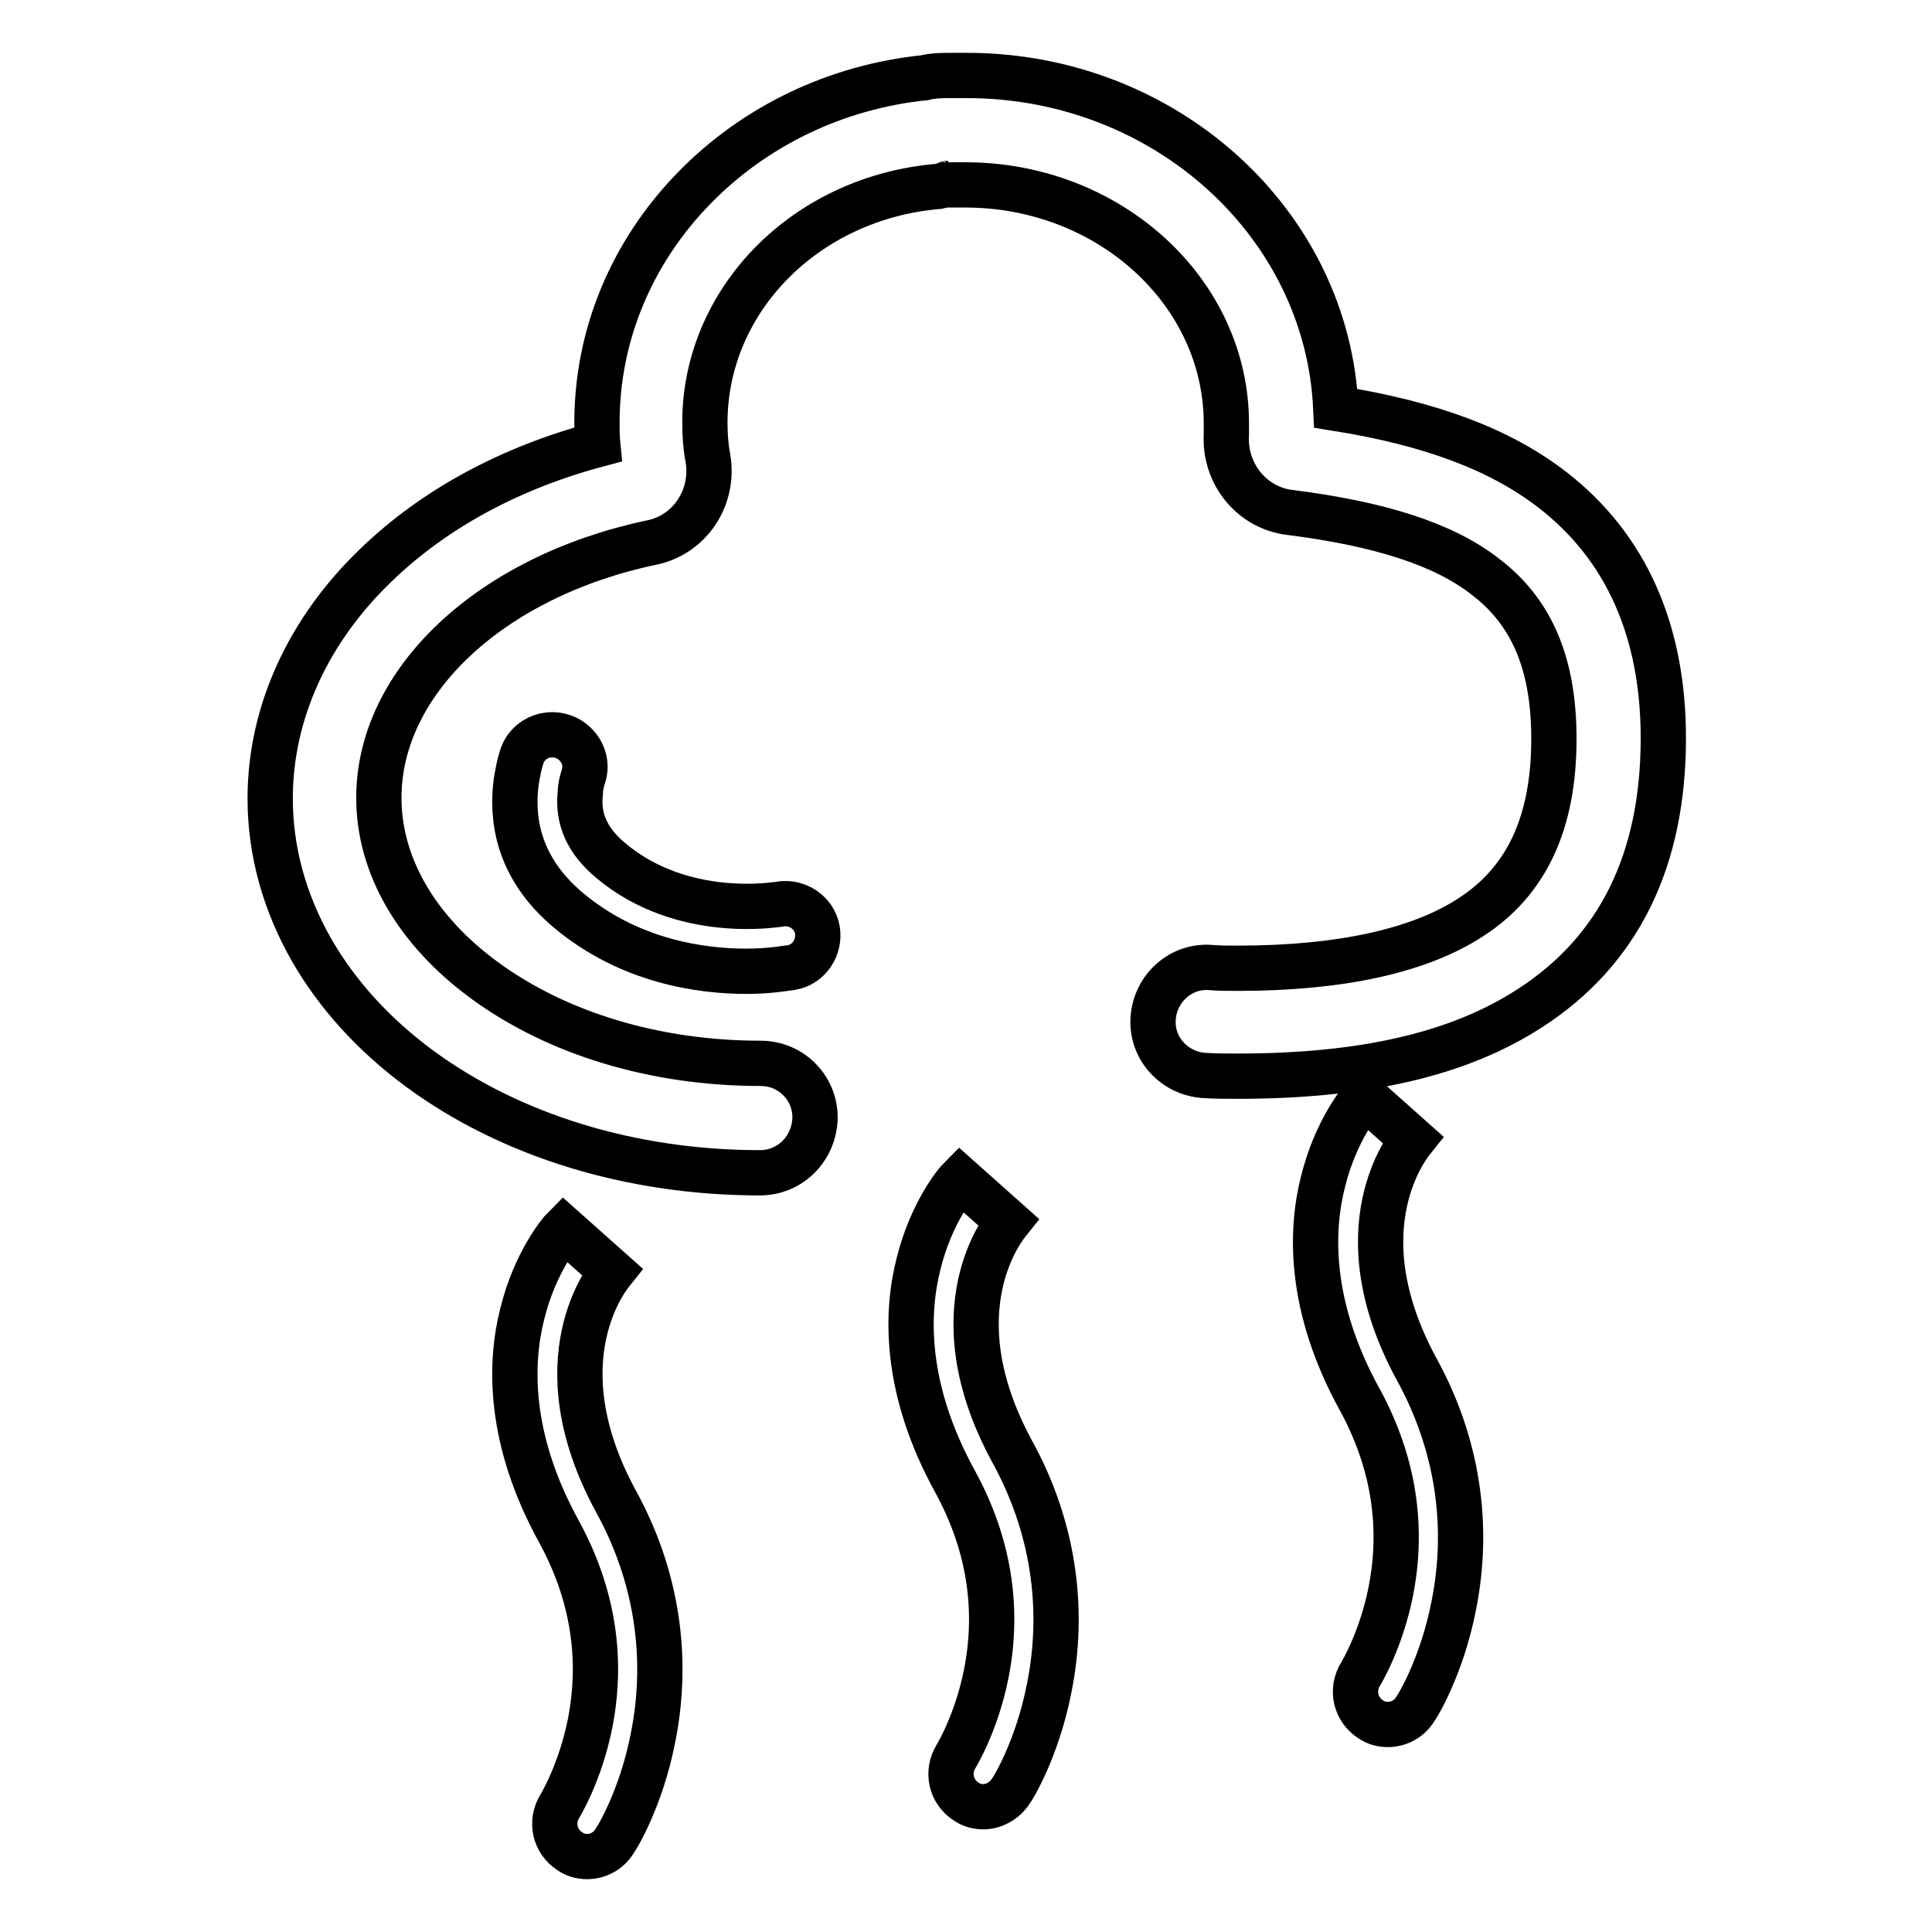 <?xml version="1.0" encoding="utf-8"?>
<!-- Svg Vector Icons : http://www.onlinewebfonts.com/icon -->
<!DOCTYPE svg PUBLIC "-//W3C//DTD SVG 1.1//EN" "http://www.w3.org/Graphics/SVG/1.1/DTD/svg11.dtd">
<svg version="1.1" xmlns="http://www.w3.org/2000/svg" xmlns:xlink="http://www.w3.org/1999/xlink" x="0px" y="0px" viewBox="0 0 256 256" enable-background="new 0 0 256 256" xml:space="preserve">
<g> <path stroke-width="6" fill-opacity="0" stroke="#000000"  d="M100.7,155.4L100.7,155.4c-17,0-33-4.9-45.1-13.8c-6.1-4.5-10.9-9.8-14.3-15.7c-3.6-6.3-5.5-13.1-5.5-20.1 c0-11.3,5-22.3,14.1-31c7.7-7.4,17.7-12.8,29.3-15.9c-0.1-1-0.1-1.9-0.1-2.9c0-11.6,4.6-22.6,12.9-31.1c8-8.2,18.8-13.4,30.5-14.6 c1.2-0.3,2.4-0.3,3.7-0.3c0.6,0,1.3,0,1.9,0c26.3,0,47.8,19.6,48.9,44.1c12.5,2,21.7,5.4,28.7,10.8c9.7,7.5,14.7,18.6,14.7,32.9 c0,16.2-5.9,28.2-17.7,35.8c-9.4,6.1-22,9-38.7,9c-1.5,0-3,0-4.5-0.1c-4-0.3-7-3.7-6.7-7.6c0.3-4,3.7-7,7.6-6.7 c1.2,0.1,2.4,0.1,3.6,0.1c13.6,0,24-2.3,30.8-6.7c7.5-4.8,11.1-12.6,11.1-23.7c0-9.9-2.9-16.8-9.1-21.5c-5.5-4.3-14-7-25.9-8.5 c-5-0.6-8.7-5.1-8.4-10.3c0-0.5,0-1,0-1.5c0-17.4-15.5-31.6-34.6-31.6c-0.6,0-1.1,0-1.7,0l-1,0l-0.9,0.2 C106.7,26.2,93.4,39.8,93.4,56c0,1.6,0.1,3.1,0.4,4.7c0.9,5.2-2.4,10.2-7.5,11.2C65,76.4,50.2,90.3,50.2,105.7c0,9,5,17.6,14,24.2 c9.7,7.1,22.7,11,36.6,11h0c4,0,7.2,3.2,7.2,7.2C107.9,152.2,104.7,155.4,100.7,155.4z M125.6,24.3l-0.3,0.1 C125.4,24.4,125.5,24.3,125.6,24.3z M98.9,128.7c-6,0-15.5-1.3-23.6-8.1c-6.9-5.8-7.5-12.4-6.9-17c0.2-1.2,0.4-2.3,0.7-3.2 c0.8-2.8,4.1-3.9,6.5-2.3l0,0c1.6,1.1,2.3,3,1.7,4.8c-0.2,0.6-0.4,1.4-0.4,2.1c-0.4,3.5,0.9,6.4,4,9c9.6,8.1,22.3,5.8,22.4,5.8 c2.3-0.4,4.6,1.1,5,3.4c0.4,2.3-1.1,4.6-3.4,5C104.6,128.2,102.3,128.7,98.9,128.7z M77.8,246c-0.8,0-1.6-0.2-2.3-0.7 c-2-1.3-2.6-3.9-1.3-6c0,0,2.7-4.4,4-11c1.7-8.7,0.3-17.2-4.1-25.3c-6.9-12.5-6.5-22.6-4.9-28.9c1.7-6.9,5.1-10.9,5.5-11.3l6.4,5.7 l0,0c-0.4,0.5-9.7,11.6,0.5,30.4c5.4,9.8,7.1,20.7,4.9,31.5c-1.6,8.1-4.9,13.4-5.1,13.6C80.6,245.3,79.2,246,77.8,246z  M130.3,239.4c-0.8,0-1.6-0.2-2.3-0.7c-2-1.3-2.6-3.9-1.3-6c0,0,2.7-4.4,4-11c1.7-8.7,0.3-17.2-4.1-25.3 c-6.9-12.5-6.5-22.6-4.9-28.9c1.7-6.9,5.1-10.9,5.5-11.3l6.4,5.7l0,0c-0.4,0.5-9.7,11.6,0.5,30.4c5.4,9.8,7.1,20.7,4.9,31.5 c-1.6,8.1-4.9,13.4-5.1,13.6C133.1,238.6,131.7,239.4,130.3,239.4z M183.9,228.5c-0.8,0-1.6-0.2-2.3-0.7c-2-1.3-2.6-3.9-1.3-6 c0,0,2.7-4.4,4-11c1.7-8.7,0.3-17.2-4.1-25.3c-6.9-12.5-6.5-22.6-4.9-28.9c1.7-6.9,5.1-10.9,5.5-11.3l6.4,5.7l0,0 c-0.4,0.5-9.7,11.6,0.5,30.4c5.4,9.8,7.1,20.7,4.9,31.5c-1.6,8.1-4.9,13.4-5.1,13.6C186.7,227.8,185.3,228.5,183.9,228.5z"/></g>
</svg>